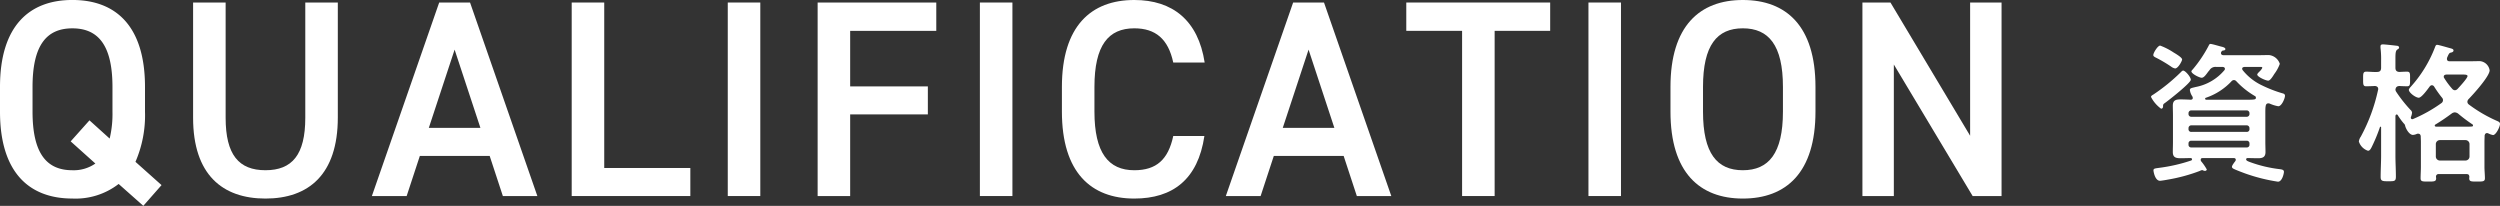 <svg xmlns="http://www.w3.org/2000/svg" width="410.031" height="33.763" viewBox="0 0 410.031 33.763">
  <rect x="0" y="0" width="410.031" height="33.763" fill="#333333" stroke="none"/>
  <g id="グループ_725" data-name="グループ 725" transform="translate(-1453.062 -3559.534)">
    <g id="グループ_626" data-name="グループ 626">
      <g id="グループ_625" data-name="グループ 625">
        <path id="パス_4484" data-name="パス 4484" d="M1808.155,3576.412c-.3.2-.325.275-.325.575,0,.2-.1.374-.324.374a5.434,5.434,0,0,1-1.651-1.922c0-.2.225-.3.425-.426a30.611,30.611,0,0,0,4.425-3.6c.15-.15.275-.3.426-.3.349,0,1.25,1.05,1.25,1.5C1812.381,3573.137,1808.78,3575.963,1808.155,3576.412Zm1.4-8.273c.375.225,1.4.824,1.4,1.148,0,.25-.649,1.474-1.149,1.474a1.542,1.542,0,0,1-.651-.3,22.382,22.382,0,0,0-2.349-1.4c-.351-.175-.576-.275-.576-.5,0-.351.725-1.55,1.125-1.55A10.757,10.757,0,0,1,1809.556,3568.139Zm2.674,6.175c0-.276.175-.325.7-.45.1-.026.2-.05.325-.076a8.134,8.134,0,0,0,4.625-2.727.371.371,0,0,0,.1-.226c0-.25-.224-.325-.424-.325h-1.026a1.129,1.129,0,0,0-1.075.526c-.074.1-.175.2-.25.3-.4.551-.7.951-1.05.951s-1.675-.65-1.675-1.05c0-.1.151-.25.225-.325a21.271,21.271,0,0,0,2.575-3.823c.125-.25.175-.349.325-.349.3,0,1.55.4,1.925.474.175.051.526.151.526.375,0,.075-.076.2-.276.226a.369.369,0,0,0-.375.2.347.347,0,0,0-.075.225c0,.349.375.349.45.349h5.425c.676,0,1.325-.024,2-.024a2.087,2.087,0,0,1,1.775,1.447,6.3,6.3,0,0,1-.9,1.65c-.175.275-.649,1.1-1,1.1-.4,0-1.8-.625-1.8-1,0-.15.276-.4.45-.575.1-.1.375-.425.375-.551,0-.149-.25-.125-.349-.125h-2.575c-.175.026-.375.075-.375.3a.443.443,0,0,0,.1.25,8.954,8.954,0,0,0,3.151,2.475,21.055,21.055,0,0,0,3.349,1.3c.226.05.425.15.425.4,0,.4-.524,1.725-1.1,1.725a5.692,5.692,0,0,1-1.325-.4.662.662,0,0,0-.3-.075c-.525,0-.5.55-.5,1.976v4.4c0,.526.026,1.051.026,1.6,0,.824-.45,1.024-1.2,1.024-.576,0-1.175-.026-1.75-.026a.216.216,0,0,0-.226.2c0,.224.275.325.75.5a21.229,21.229,0,0,0,4.825,1.125c.3.049.625.1.625.424,0,.3-.3,1.625-.974,1.625a28.681,28.681,0,0,1-5.375-1.349c-.476-.175-1.476-.55-1.875-.75-.151-.075-.3-.175-.3-.351,0-.224.4-.724.55-.925a.408.408,0,0,0,.075-.224c0-.2-.151-.276-.325-.276h-5.05c-.2,0-.375.026-.375.276a.577.577,0,0,0,.05.224,8.187,8.187,0,0,1,.95,1.375.283.283,0,0,1-.3.226.671.671,0,0,1-.3-.075.347.347,0,0,0-.175-.05.955.955,0,0,0-.349.125,27.536,27.536,0,0,1-5.226,1.425c-.25.05-1.125.2-1.325.2-.824,0-1.074-1.525-1.074-1.7,0-.325.25-.325.949-.425a26.927,26.927,0,0,0,5.226-1.2.211.211,0,0,0,.149-.2c0-.225-.25-.2-.3-.2-.524,0-1.05.026-1.55.026-.8,0-1.3-.125-1.3-1.024,0-.549.024-1.074.024-1.6v-4.4c0-.526-.024-1.052-.024-1.6,0-.873.474-1.024,1.25-1.024.575,0,1.149.026,1.724.051.175-.025.3-.1.3-.3a.765.765,0,0,0-.074-.25A2.364,2.364,0,0,1,1812.23,3574.314Zm9.3,4.375a.455.455,0,0,0,.476-.5v-.075a.462.462,0,0,0-.476-.477h-9.05a.46.46,0,0,0-.474.477v.075a.454.454,0,0,0,.474.5Zm-9.05,1.4a.46.46,0,0,0-.474.477v.125a.434.434,0,0,0,.474.476h9.05a.435.435,0,0,0,.476-.476v-.125a.462.462,0,0,0-.476-.477Zm0,2.526a.434.434,0,0,0-.474.476v.151a.434.434,0,0,0,.474.475h9.05a.435.435,0,0,0,.476-.475v-.151a.435.435,0,0,0-.476-.476Zm6.975-9.948a.559.559,0,0,0-.425.226,10.256,10.256,0,0,1-4.175,2.675.157.157,0,0,0-.125.149c0,.125.076.151.175.176h6.45c1.526,0,1.7-.025,1.7-.325a.264.264,0,0,0-.151-.276,13.369,13.369,0,0,1-3.024-2.4A.592.592,0,0,0,1819.455,3572.663Z" fill="#fff"/>
        <path id="パス_4485" data-name="パス 4485" d="M1848.418,3577.562a.686.686,0,0,1,.25.45,2.61,2.61,0,0,1-.175.7.226.226,0,0,0-.025.125.247.247,0,0,0,.225.25c.05,0,.074-.025.125-.025a23.843,23.843,0,0,0,4.675-2.625.588.588,0,0,0,.075-.9,18.049,18.049,0,0,1-1.275-1.8.465.465,0,0,0-.375-.225.5.5,0,0,0-.35.2c-.3.4-1.325,1.85-1.8,1.85-.5,0-1.625-.825-1.625-1.3,0-.125.151-.3.226-.4a20.674,20.674,0,0,0,4.05-6.55c.075-.2.15-.425.349-.425.276,0,1.75.45,2.151.55.25.075.55.125.55.375,0,.275-.326.325-.525.375-.225.05-.375.475-.525.8a.666.666,0,0,0-.026.225c0,.275.2.375.451.375h3.049c.625,0,1.276-.025,1.926-.025a1.774,1.774,0,0,1,1.574,1.5c0,1-2.7,3.95-3.449,4.725a.672.672,0,0,0-.2.45.557.557,0,0,0,.225.425,23.083,23.083,0,0,0,4.625,2.7c.225.1.5.2.5.5,0,.45-.65,1.825-1.15,1.825a3.2,3.2,0,0,1-.775-.275.469.469,0,0,0-.2-.05c-.25,0-.35.175-.4.4,0,.35-.025.675-.025,1.025v4.1c0,.625.075,1.35.075,1.875,0,.55-.325.55-1.3.55s-1.275,0-1.275-.55c0-.075.025-.15.025-.225-.025-.325-.15-.45-.45-.45h-4.55a.409.409,0,0,0-.475.425c0,.1.025.175.025.25,0,.55-.325.55-1.3.55-.95,0-1.25,0-1.25-.55,0-.625.05-1.25.05-1.875v-4.1c0-.3-.025-.6-.025-.9-.025-.25-.15-.425-.425-.425a.547.547,0,0,0-.2.025,1.789,1.789,0,0,1-.65.175c-.625,0-1.2-1.05-1.3-1.575a.635.635,0,0,0-.2-.3,10.734,10.734,0,0,1-1-1.375.19.19,0,0,0-.176-.1c-.125,0-.174.125-.2.225v6.5c0,1.15.074,2.3.074,3.475,0,.75-.25.75-1.224.75-.9,0-1.276,0-1.276-.675,0-1.175.076-2.375.076-3.55v-4.6a.114.114,0,0,0-.1-.125c-.05,0-.075.025-.1.1a26.445,26.445,0,0,1-1.4,3.35c-.125.225-.275.5-.55.5a2.342,2.342,0,0,1-1.5-1.525,1.87,1.87,0,0,1,.324-.8,28.7,28.7,0,0,0,2.826-7.65.317.317,0,0,0,.025-.15c0-.35-.25-.475-.55-.5-.325.025-1.25.05-1.426.05-.524,0-.5-.35-.5-1.225,0-.825-.024-1.175.526-1.175.474,0,1.125.075,1.724.05.5,0,.7-.2.7-.7v-1.075a15.31,15.31,0,0,0-.1-2.2v-.225c0-.275.2-.325.4-.325.3,0,1.875.175,2.25.225.176,0,.4.075.4.3,0,.175-.151.225-.325.35-.25.2-.275.65-.275,1.475v1.475c0,.45.175.675.675.7.3-.025.975-.05,1.225-.05.549,0,.5.35.5,1.225s.025,1.175-.5,1.175c-.05,0-1.1-.025-1.225-.05-.425.025-.625.175-.675.625a.875.875,0,0,0,.125.325A22.262,22.262,0,0,0,1848.418,3577.562Zm3.974,2.575c0,.1.1.15.2.175h4.875c.325,0,.65,0,.975-.025.125,0,.225-.05.225-.175a.222.222,0,0,0-.125-.2,25.618,25.618,0,0,1-2.325-1.75,1.05,1.05,0,0,0-.525-.2.932.932,0,0,0-.5.175c-.875.65-1.75,1.25-2.7,1.825A.181.181,0,0,0,1852.392,3580.137Zm5.026,5.725a.663.663,0,0,0,.675-.7v-1.95a.663.663,0,0,0-.675-.7h-4.175a.663.663,0,0,0-.675.7v1.95a.663.663,0,0,0,.675.7Zm-3.125-14.1c-.225.025-.425.1-.425.35a.343.343,0,0,0,.075.225,12.6,12.6,0,0,0,1.3,1.75.634.634,0,0,0,.45.25.651.651,0,0,0,.449-.225c.3-.325,1.625-1.75,1.625-2.1,0-.225-.349-.25-.774-.25Z" fill="#fff"/>
      </g>
    </g>
    <g id="グループ_628" data-name="グループ 628">
      <g id="グループ_627" data-name="グループ 627">
        <path id="パス_4486" data-name="パス 4486" d="M1475.28,3586.076l4.278,3.817-2.99,3.4-4.048-3.588a11.535,11.535,0,0,1-7.59,2.392c-7.083,0-11.868-4.277-11.868-14.26v-4.048c0-9.982,4.785-14.259,11.868-14.259,7.13,0,11.914,4.277,11.914,14.259v4.048A19.175,19.175,0,0,1,1475.28,3586.076Zm-16.882-8.235c0,6.854,2.3,9.614,6.532,9.614a6.217,6.217,0,0,0,3.773-1.1l-4.049-3.634,3.082-3.45,3.312,2.99a17.3,17.3,0,0,0,.46-4.416v-4.048c0-6.854-2.345-9.614-6.578-9.614s-6.532,2.76-6.532,9.614Z" fill="#fff"/>
        <path id="パス_4487" data-name="パス 4487" d="M1508.468,3559.948v18.859c0,9.384-4.83,13.294-11.868,13.294s-11.868-3.91-11.868-13.248v-18.905h5.336v18.905c0,6.072,2.162,8.6,6.532,8.6s6.532-2.53,6.532-8.6v-18.905Z" fill="#fff"/>
        <path id="パス_4488" data-name="パス 4488" d="M1514.055,3591.687l11.04-31.739h5.06l11.04,31.739h-5.658l-2.162-6.578h-11.454l-2.162,6.578Zm9.338-11.178h8.464l-4.232-12.834Z" fill="#fff"/>
        <path id="パス_4489" data-name="パス 4489" d="M1552.164,3587.087h14.122v4.6h-19.458v-31.739h5.336Z" fill="#fff"/>
        <path id="パス_4490" data-name="パス 4490" d="M1577.761,3591.687h-5.336v-31.739h5.336Z" fill="#fff"/>
        <path id="パス_4491" data-name="パス 4491" d="M1606.624,3559.948v4.645H1592.5v9.109h12.742v4.6H1592.5v13.386h-5.336v-31.739Z" fill="#fff"/>
        <path id="パス_4492" data-name="パス 4492" d="M1619.111,3591.687h-5.336v-31.739h5.336Z" fill="#fff"/>
        <path id="パス_4493" data-name="パス 4493" d="M1645.49,3569.791c-.828-3.864-2.9-5.612-6.393-5.612-4.233,0-6.533,2.76-6.533,9.614v4.048c0,6.762,2.3,9.614,6.533,9.614,3.633,0,5.565-1.748,6.393-5.612h5.107c-1.059,7.13-5.2,10.258-11.5,10.258-7.084,0-11.869-4.277-11.869-14.26v-4.048c0-9.982,4.785-14.259,11.869-14.259,6.3,0,10.487,3.357,11.545,10.257Z" fill="#fff"/>
        <path id="パス_4494" data-name="パス 4494" d="M1654.113,3591.687l11.04-31.739h5.061l11.039,31.739H1675.6l-2.162-6.578h-11.455l-2.162,6.578Zm9.338-11.178h8.464l-4.231-12.834Z" fill="#fff"/>
        <path id="パス_4495" data-name="パス 4495" d="M1707.31,3559.948v4.645H1698.2v27.094h-5.336v-27.094h-9.153v-4.645Z" fill="#fff"/>
        <path id="パス_4496" data-name="パス 4496" d="M1718.924,3591.687h-5.336v-31.739h5.336Z" fill="#fff"/>
        <path id="パス_4497" data-name="パス 4497" d="M1738.909,3592.1c-7.084,0-11.868-4.277-11.868-14.26v-4.048c0-9.982,4.784-14.259,11.868-14.259,7.13,0,11.914,4.277,11.914,14.259v4.048C1750.823,3587.824,1746.039,3592.1,1738.909,3592.1Zm-6.532-14.26c0,6.854,2.3,9.614,6.532,9.614s6.578-2.76,6.578-9.614v-4.048c0-6.854-2.346-9.614-6.578-9.614s-6.532,2.76-6.532,9.614Z" fill="#fff"/>
        <path id="パス_4498" data-name="パス 4498" d="M1781.342,3559.948v31.739H1776.6l-12.925-21.573v21.573h-5.153v-31.739h4.6l13.064,21.849v-21.849Z" fill="#fff"/>
      </g>
    </g>
  </g>
</svg>
